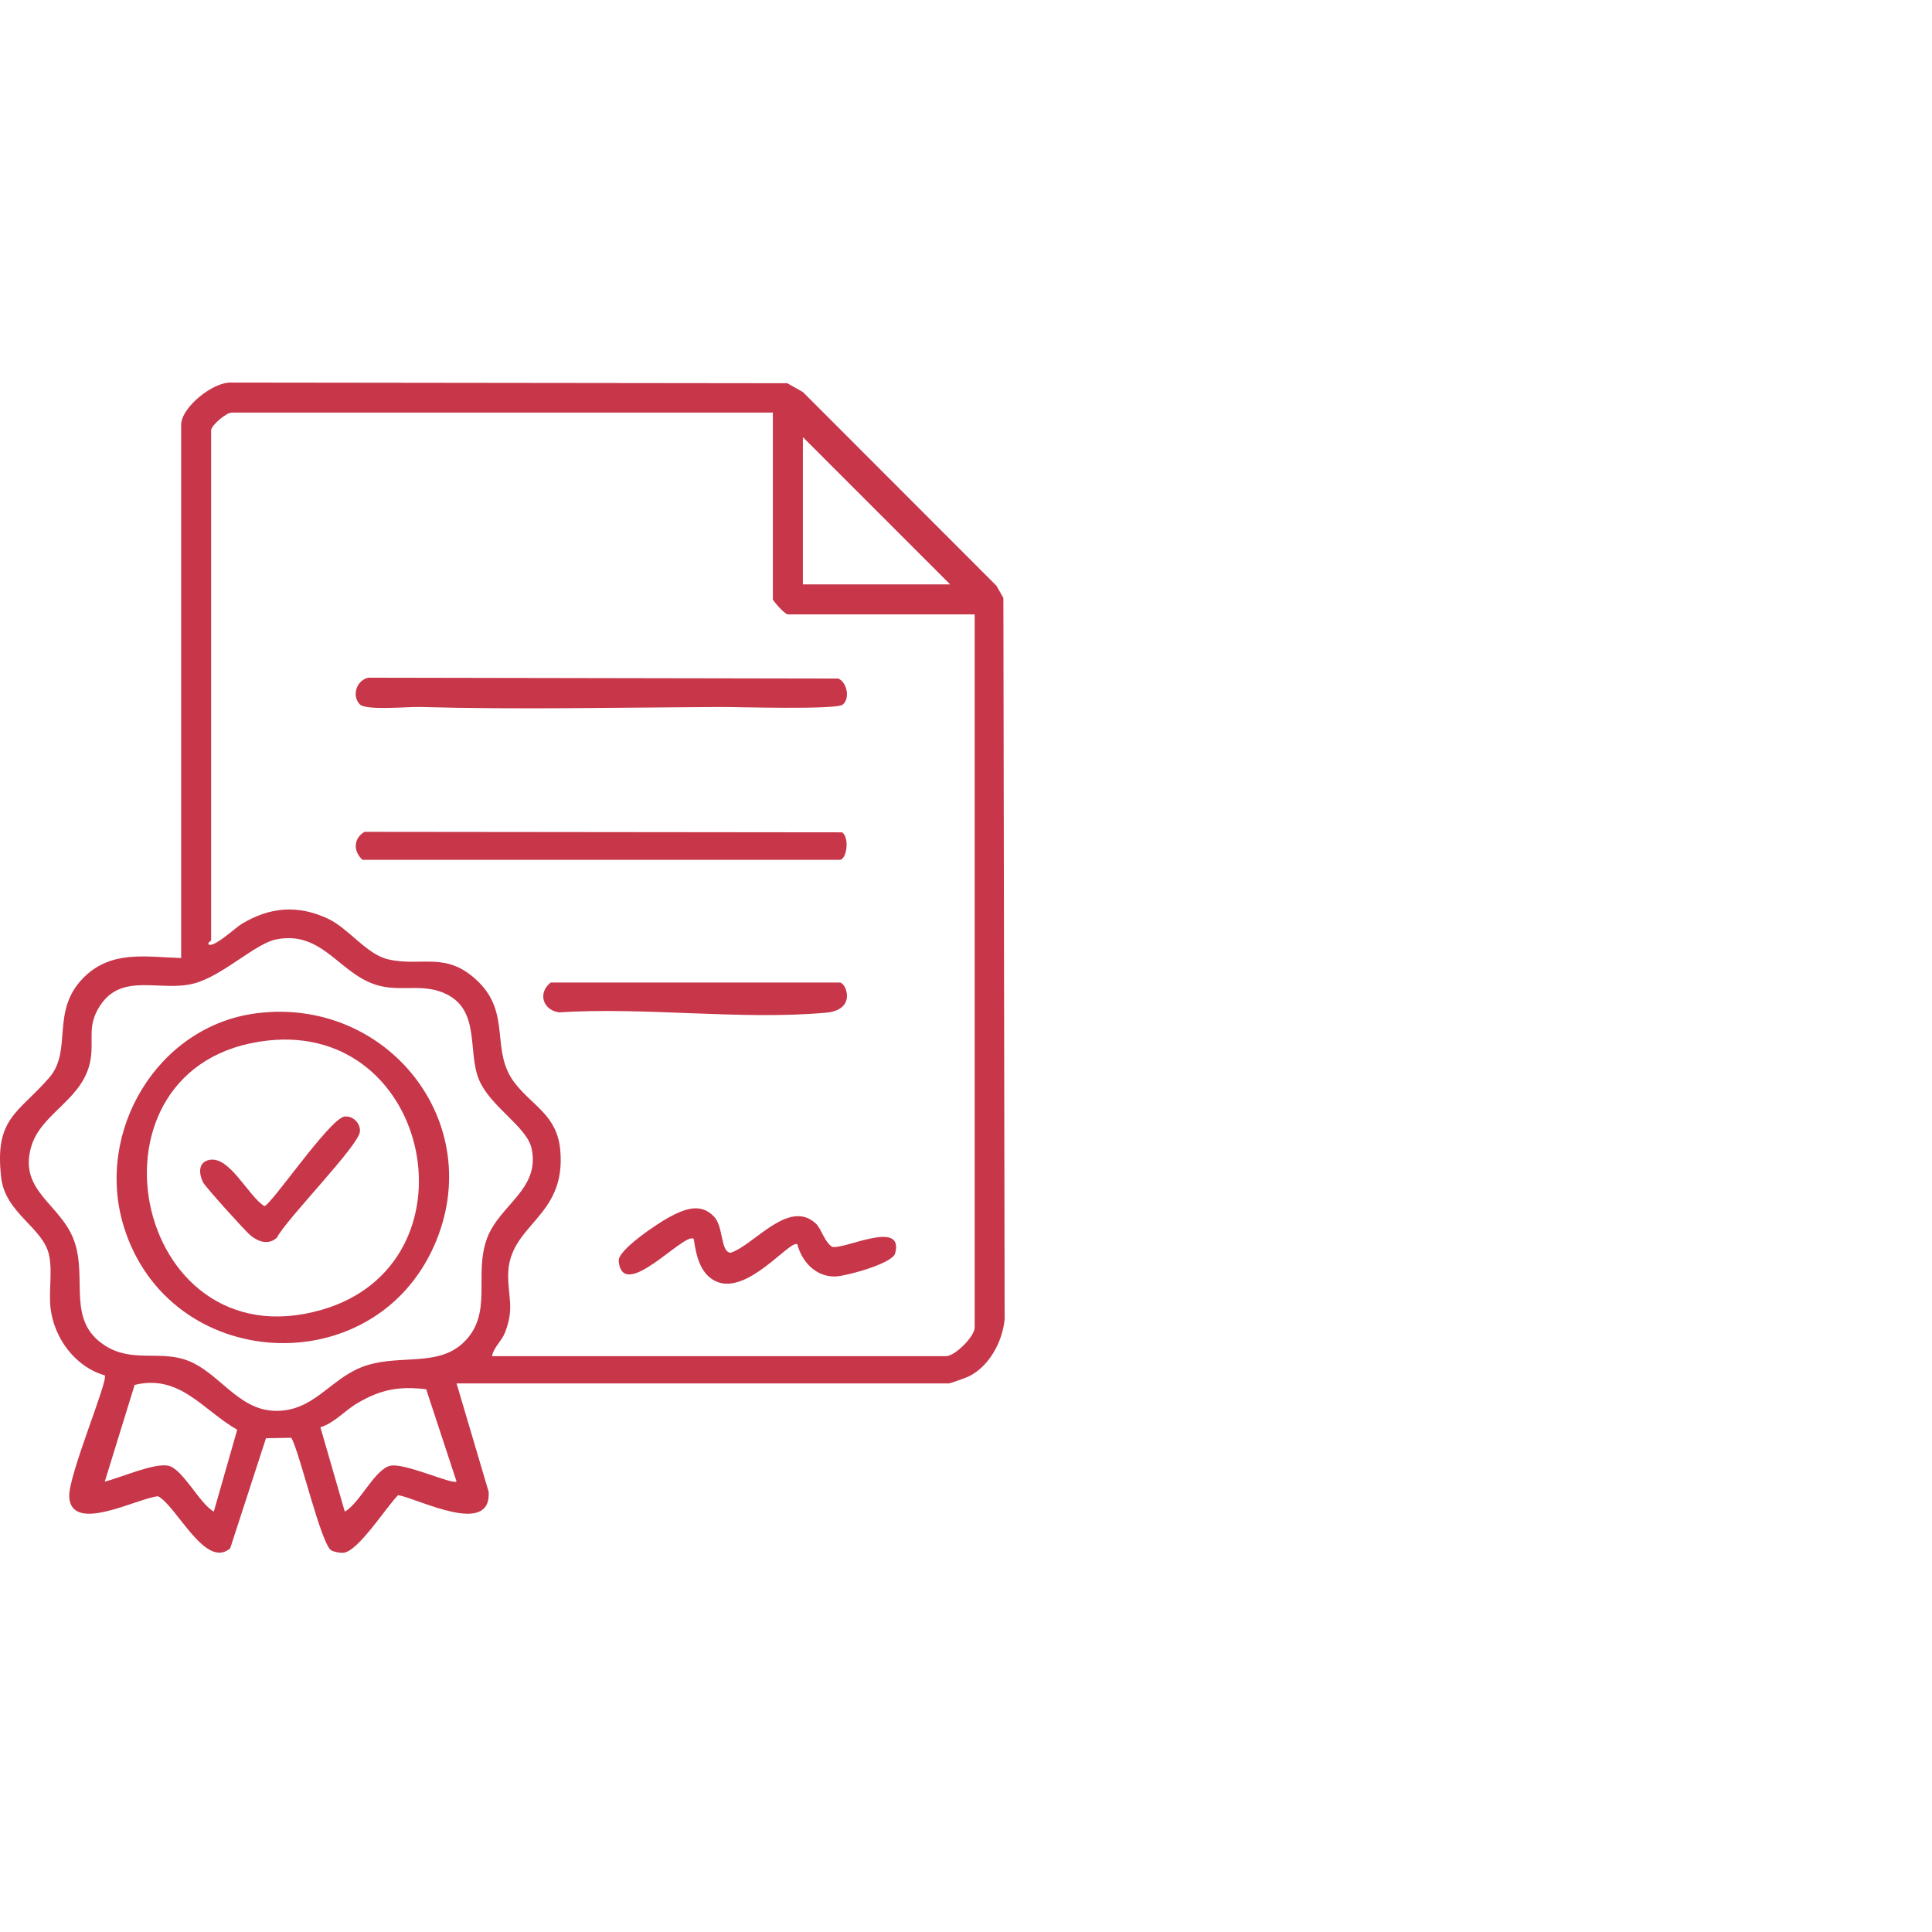 <?xml version="1.0" encoding="UTF-8"?>
<svg xmlns="http://www.w3.org/2000/svg" width="500" height="500" viewBox="0 0 500 500" fill="none">
  <path d="M118.158 358.026L126.465 386.086C127.164 397.724 108.602 388.006 103.048 386.926C100.028 389.932 92.66 401.563 88.884 401.853C87.987 401.923 86.689 401.676 85.856 401.316C83.167 400.152 77.648 375.987 75.39 372.098L68.834 372.211L59.574 400.702C53.187 406.235 45.77 389.834 40.914 387.229C35.677 387.653 18.33 397.145 17.921 387.3C17.688 381.732 28.09 357.256 27.117 355.937C19.459 353.777 13.983 346.268 13.086 338.547C12.571 334.115 13.623 329.189 12.698 324.82C11.181 317.664 1.364 314.029 0.305 304.748C-1.445 289.42 4.554 288.227 12.663 278.996C18.888 271.91 13.03 261.867 21.449 253.2C28.655 245.79 37.675 247.667 46.885 247.936V109.954C46.878 105.423 55.198 98.733 59.927 99.008L203.745 99.178L207.803 101.471L257.89 151.601L259.675 154.755L260 341.44C259.428 347.206 256.09 353.53 250.762 356.198C250.07 356.543 245.906 358.033 245.539 358.033H118.151L118.158 358.026ZM200.025 106.779H59.934C58.579 106.779 54.641 110.081 54.641 111.366V243.341C54.641 243.546 53.78 243.842 53.935 244.393C55.29 245.416 60.858 240.144 62.461 239.163C69.793 234.71 77.077 234.096 84.903 237.773C90.253 240.285 94.862 247.004 100.5 248.288C109.28 250.286 115.519 246.03 123.72 254.005C132.485 262.523 126.712 271.988 133.318 280.4C137.99 286.357 144.179 288.664 144.998 297.656C146.607 315.37 131.483 316.704 131.504 330.155C131.511 335.752 133.127 338.61 130.707 344.828C129.81 347.129 127.785 348.618 127.326 350.975H244.833C247.148 350.975 252.244 345.88 252.244 343.565V159.004H203.9C203.088 159.004 200.018 155.454 200.018 155.122V106.779H200.025ZM245.899 151.241L207.789 113.13V151.241H245.899ZM71.381 243.144C66.025 244.237 57.711 252.488 50.279 254.499C41.655 256.835 31.527 251.436 25.818 260.385C22.628 265.382 24.188 268.536 23.524 273.618C22.113 284.536 10.595 287.747 8.026 296.929C4.829 308.334 15.789 311.63 19.191 321.122C22.727 330.967 17.06 341.871 27.293 348.307C34.054 352.563 40.949 349.641 47.767 351.829C56.469 354.617 61.31 364.935 71.212 365.125C80.972 365.316 85.136 357.32 93.266 353.953C102.526 350.121 112.978 354.116 119.944 347.46C127.792 339.958 122.478 329.93 126.07 320.416C129.344 311.757 139.818 307.79 137.588 297.275C136.374 291.53 126.754 286.399 123.882 279.229C121.01 272.058 124.298 261.571 115.498 257.266C109.802 254.478 104.319 256.553 98.51 255.198C88.009 252.756 83.817 240.596 71.367 243.136L71.381 243.144ZM55.333 391.196L61.395 370.016C52.439 364.907 46.588 355.555 34.845 358.414L27.117 383.433C31.118 382.466 39.813 378.577 43.525 379.318C47.237 380.059 51.698 389.227 55.333 391.196ZM110.296 359.536C103.204 358.703 98.581 359.578 92.54 363.107C89.194 365.055 86.583 368.245 82.92 369.381L89.23 391.196C93.09 389.071 96.993 380.214 101.03 379.332C104.707 378.528 117.043 384.258 118.158 383.425L110.296 359.536Z" fill="#C73649"></path>
  <path d="M95.371 175.385L216.944 175.603C219.209 176.598 220.07 180.784 218.087 182.357C216.344 183.741 190.633 182.943 186.229 182.964C160.604 183.091 134.103 183.677 108.653 182.964C105.513 182.88 94.708 183.938 93.113 182.28C90.932 180.021 92.315 175.977 95.371 175.385Z" fill="#C73649"></path>
  <path d="M93.81 222.522C91.396 220.327 91.425 217.003 94.332 215.281L217.909 215.408C219.928 216.678 219.144 222.522 217.323 222.522H93.817H93.81Z" fill="#C73649"></path>
  <path d="M211.098 316.605C212.524 317.911 213.392 321.461 215.318 322.653C218.177 323.606 234.042 315.363 231.671 324.347C230.958 327.036 219.115 330.184 216.426 330.339C211.296 330.628 207.548 326.627 206.355 322.039C204.506 320.663 193.377 335.463 185.19 331.567C181.125 329.633 180.13 324.707 179.544 320.628C177.215 318.638 161.152 337.312 160.115 326.352C159.839 323.479 170.327 316.563 172.981 315.123C176.841 313.027 181.301 311.03 184.872 314.954C187.265 317.586 186.439 324.016 189.086 324.213C195.19 322.223 204.069 310.197 211.091 316.612L211.098 316.605Z" fill="#C73649"></path>
  <path d="M142.508 254.281H217.317C219.004 254.281 221.792 261.359 213.824 262.079C191.889 264.062 166.927 260.562 144.667 262.001C140.433 261.38 139.141 256.948 142.508 254.281Z" fill="#C73649"></path>
  <path d="M66.463 262.22C100.219 257.971 126.332 290.612 112.407 322.279C96.613 358.202 43.745 355.287 32.044 317.452C24.471 292.962 40.689 265.466 66.463 262.22ZM69.3 269.292C18.726 274.867 33.879 353.191 83.239 338.984C124.285 327.17 111.934 264.591 69.3 269.292Z" fill="#C73649"></path>
  <path d="M64.768 319.668C63.356 318.468 53.25 307.282 52.615 306.068C51.387 303.725 51.231 300.662 54.323 300.154C59.503 299.3 64.217 309.484 68.402 312.138C69.962 312.138 84.924 290.048 89.024 288.982C91.247 288.629 93.245 290.591 93.16 292.758C93.012 296.364 74.189 315.384 71.642 320.324C69.454 322.308 66.765 321.362 64.775 319.668H64.768Z" fill="#C73649"></path>
</svg>
